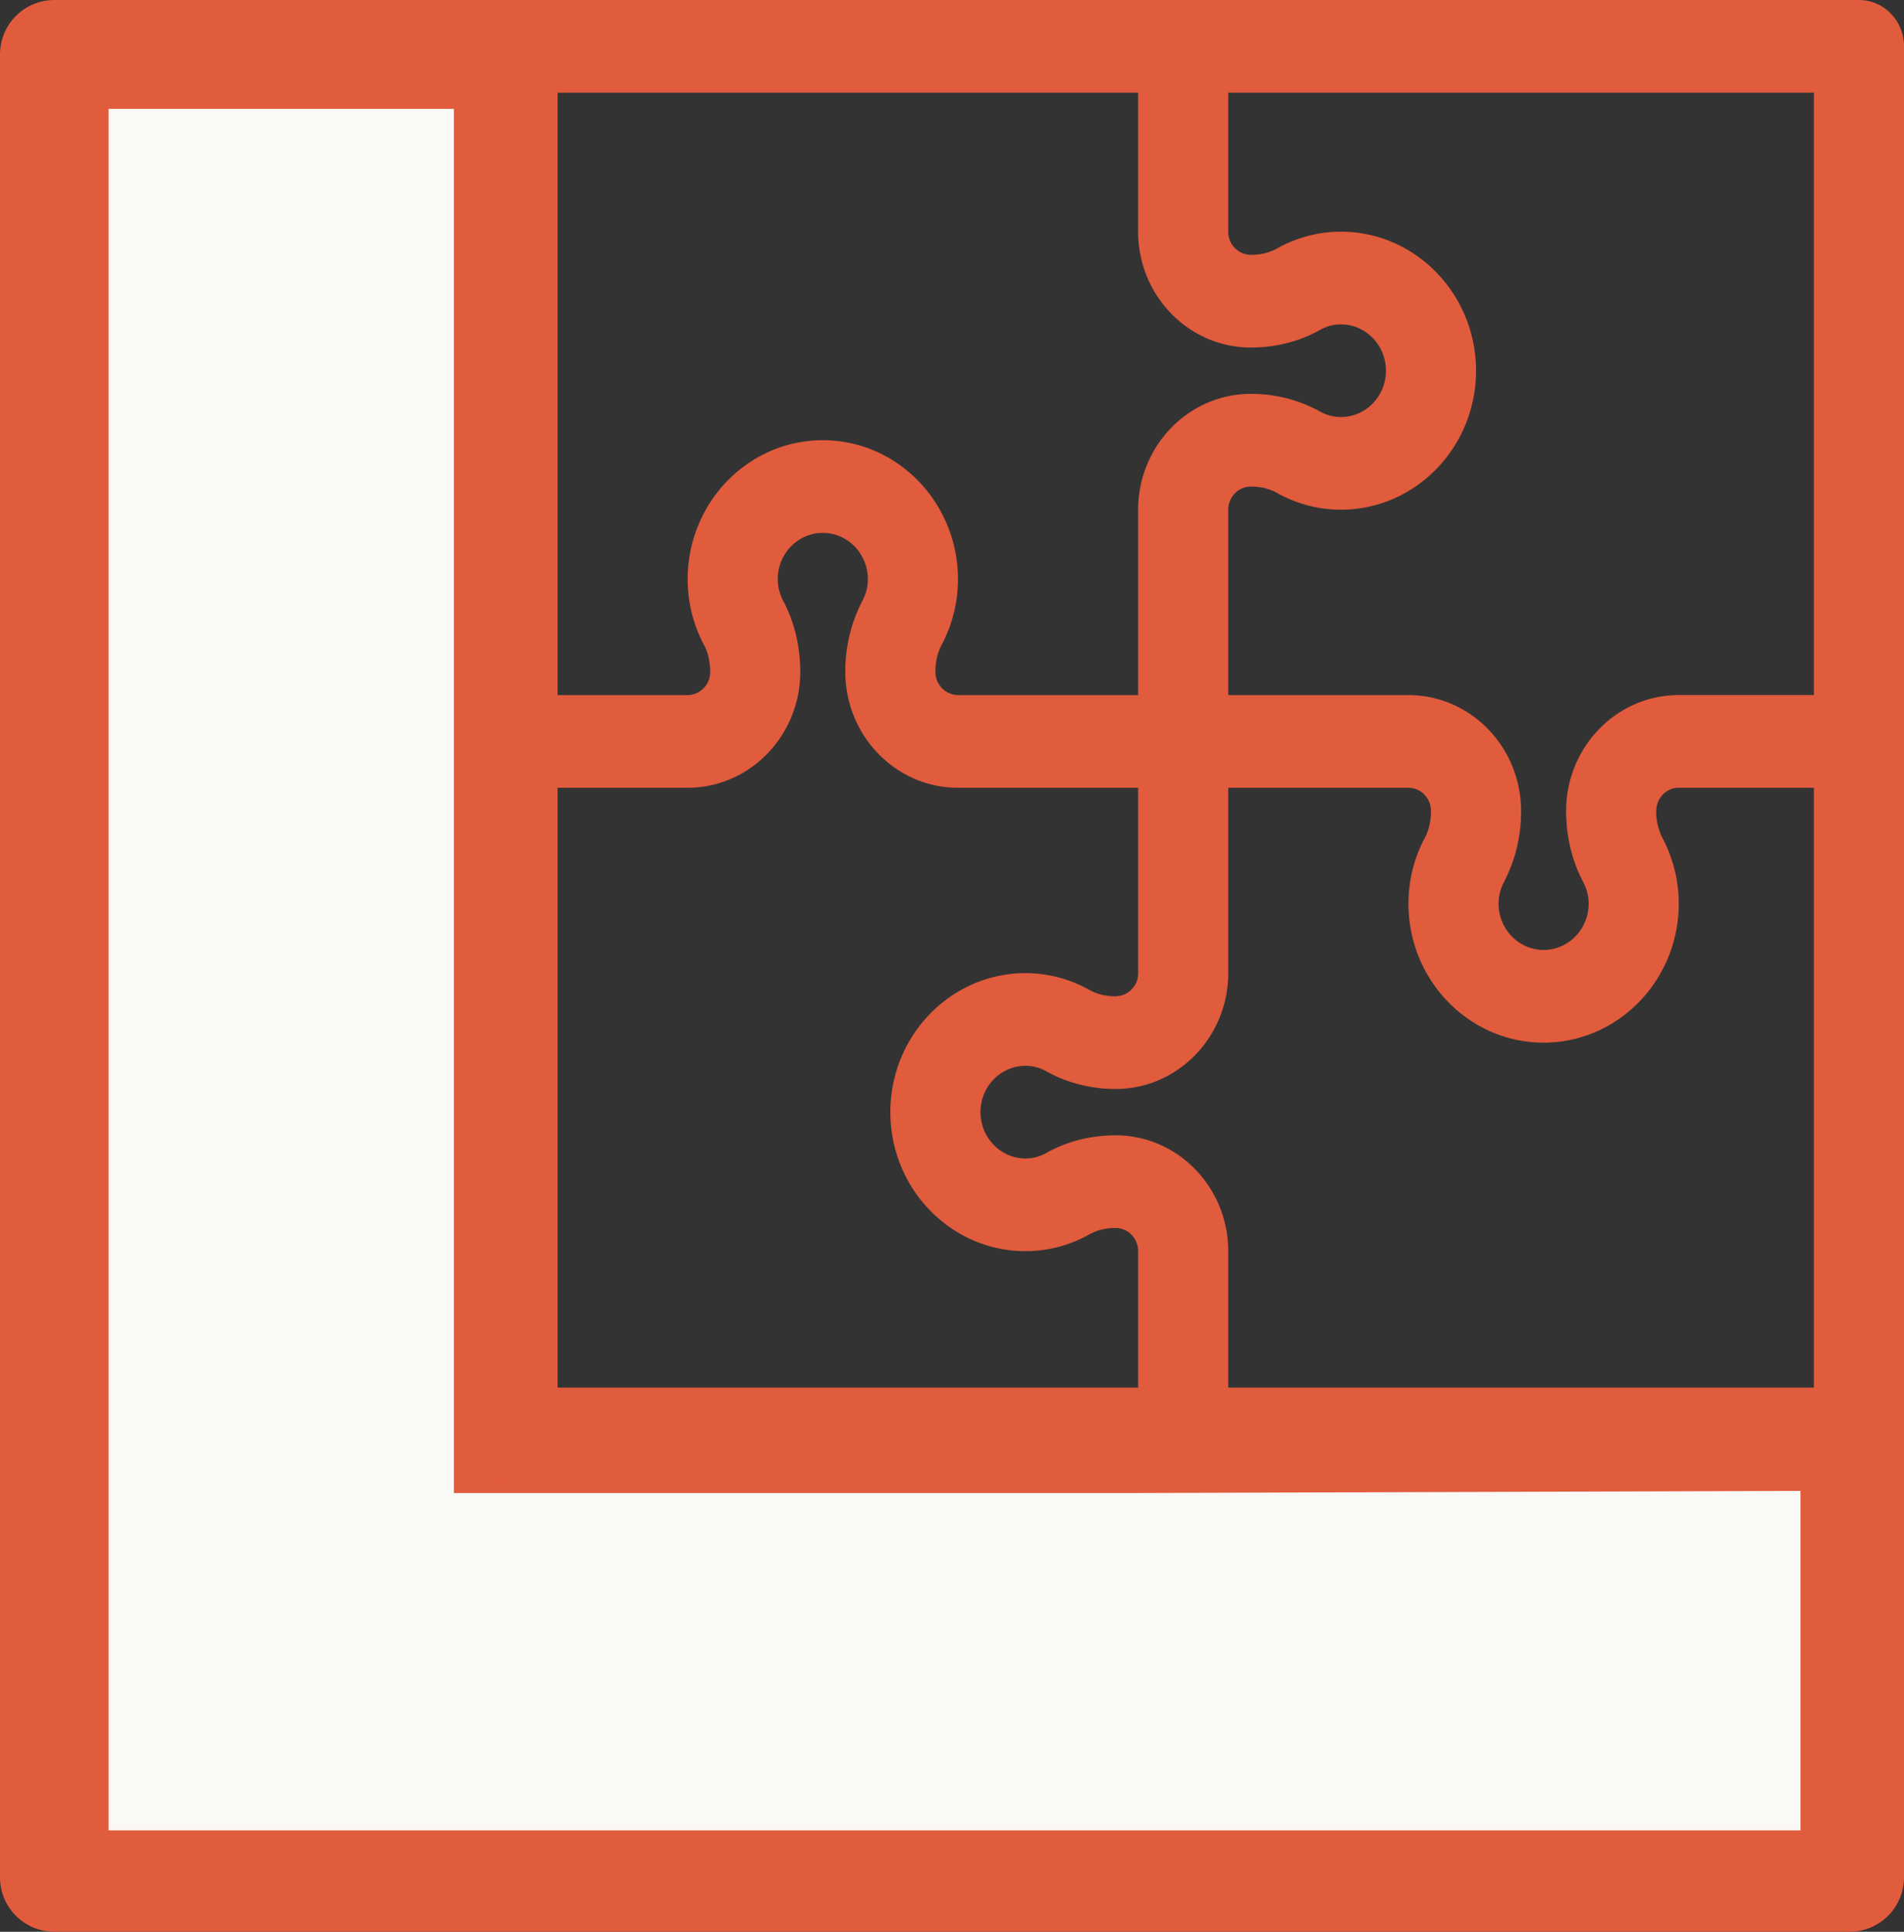 <svg xmlns="http://www.w3.org/2000/svg" width="70" height="71" viewBox="0 0 70 71">
    <rect x="0" y="0" width="70" height="71" fill="#333333" stroke="none"/>
    <g fill="none" fill-rule="evenodd">
        <path fill="#E15B3D" d="M18.5 0a2 2 0 0 1 2 2v48.999L68 51a2 2 0 0 1 2 2v16a2 2 0 0 1-2 2H2a2 2 0 0 1-2-2V2a2 2 0 0 1 2-2h16.5z"/>
        <path fill="#FAF9F6" d="M3.992 67.353V4h12.696v50.875H41.442l24.753-.08v12.477H3.992z"/>
        <path fill="#E15B3D" d="M18.529 0h5.777l-1.42 1.963-3.394.246-1.17-1.105zM70 46.674V54.8l-1.91-.53-.876-4.92z"/>
        <path fill="#E15B3D" fill-rule="nonzero" d="M18.656 54.5h49.688c.916 0 1.656-.761 1.656-1.703V1.703C70 .761 69.26 0 68.344 0H18.656C17.74 0 17 .761 17 1.703v51.094c0 .942.74 1.703 1.656 1.703zm48.032-3.406H45.156v-5.11c0-2.347-1.858-4.257-4.14-4.257-.914 0-1.794.223-2.55.649-.24.133-.496.202-.763.202-.913 0-1.656-.764-1.656-1.703 0-.94.743-1.703 1.656-1.703.267 0 .523.07.764.202.755.423 1.638.65 2.549.65 2.282 0 4.14-1.911 4.14-4.258v-6.813h6.625c.456 0 .828.383.828.852 0 .37-.077.71-.225.987a5.154 5.154 0 0 0-.603 2.419c0 2.818 2.228 5.11 4.969 5.11 2.74 0 4.969-2.292 4.969-5.11 0-.841-.207-1.677-.603-2.419a2.112 2.112 0 0 1-.225-.987c0-.469.372-.852.828-.852h4.968v22.14zM45.156 3.406h21.532v22.14h-4.97c-2.282 0-4.14 1.912-4.14 4.259 0 .94.218 1.844.632 2.62.129.248.196.512.196.786 0 .94-.742 1.703-1.656 1.703-.914 0-1.656-.764-1.656-1.703 0-.274.067-.538.196-.785a5.59 5.59 0 0 0 .632-2.621c0-2.347-1.858-4.258-4.14-4.258h-6.626v-6.813c0-.468.373-.851.828-.851.36 0 .691.08.96.231.722.407 1.535.62 2.353.62 2.74 0 4.969-2.29 4.969-5.109 0-2.818-2.229-5.11-4.97-5.11-.817 0-1.63.214-2.352.62-.269.152-.6.232-.96.232a.843.843 0 0 1-.828-.851v-5.11zm-24.843 0h21.53v5.11c0 2.347 1.859 4.257 4.141 4.257.914 0 1.794-.223 2.55-.649.238-.133.494-.202.763-.202.913 0 1.656.764 1.656 1.703 0 .94-.743 1.703-1.656 1.703-.267 0-.523-.07-.764-.202a5.228 5.228 0 0 0-2.549-.65c-2.282 0-4.14 1.911-4.14 4.258v6.813h-6.625a.843.843 0 0 1-.828-.852c0-.37.077-.71.225-.987a5.154 5.154 0 0 0 .603-2.419c0-2.818-2.228-5.11-4.969-5.11-2.74 0-4.969 2.292-4.969 5.11 0 .841.207 1.677.603 2.419.148.277.225.62.225.987a.843.843 0 0 1-.828.852h-4.968V3.407zm0 25.547h4.968c2.283 0 4.14-1.91 4.14-4.258 0-.94-.217-1.844-.63-2.62a1.679 1.679 0 0 1-.197-.786c0-.94.742-1.703 1.656-1.703.914 0 1.656.764 1.656 1.703 0 .274-.067.538-.196.785a5.59 5.59 0 0 0-.632 2.621c0 2.347 1.858 4.258 4.14 4.258h6.626v6.813a.843.843 0 0 1-.828.851c-.36 0-.691-.08-.96-.231a4.796 4.796 0 0 0-2.353-.62c-2.74 0-4.969 2.29-4.969 5.109 0 2.818 2.229 5.11 4.97 5.11.817 0 1.63-.214 2.352-.62.269-.152.6-.232.96-.232.455 0 .828.383.828.851v5.11H20.312v-22.14z"/>
    </g>
</svg>
